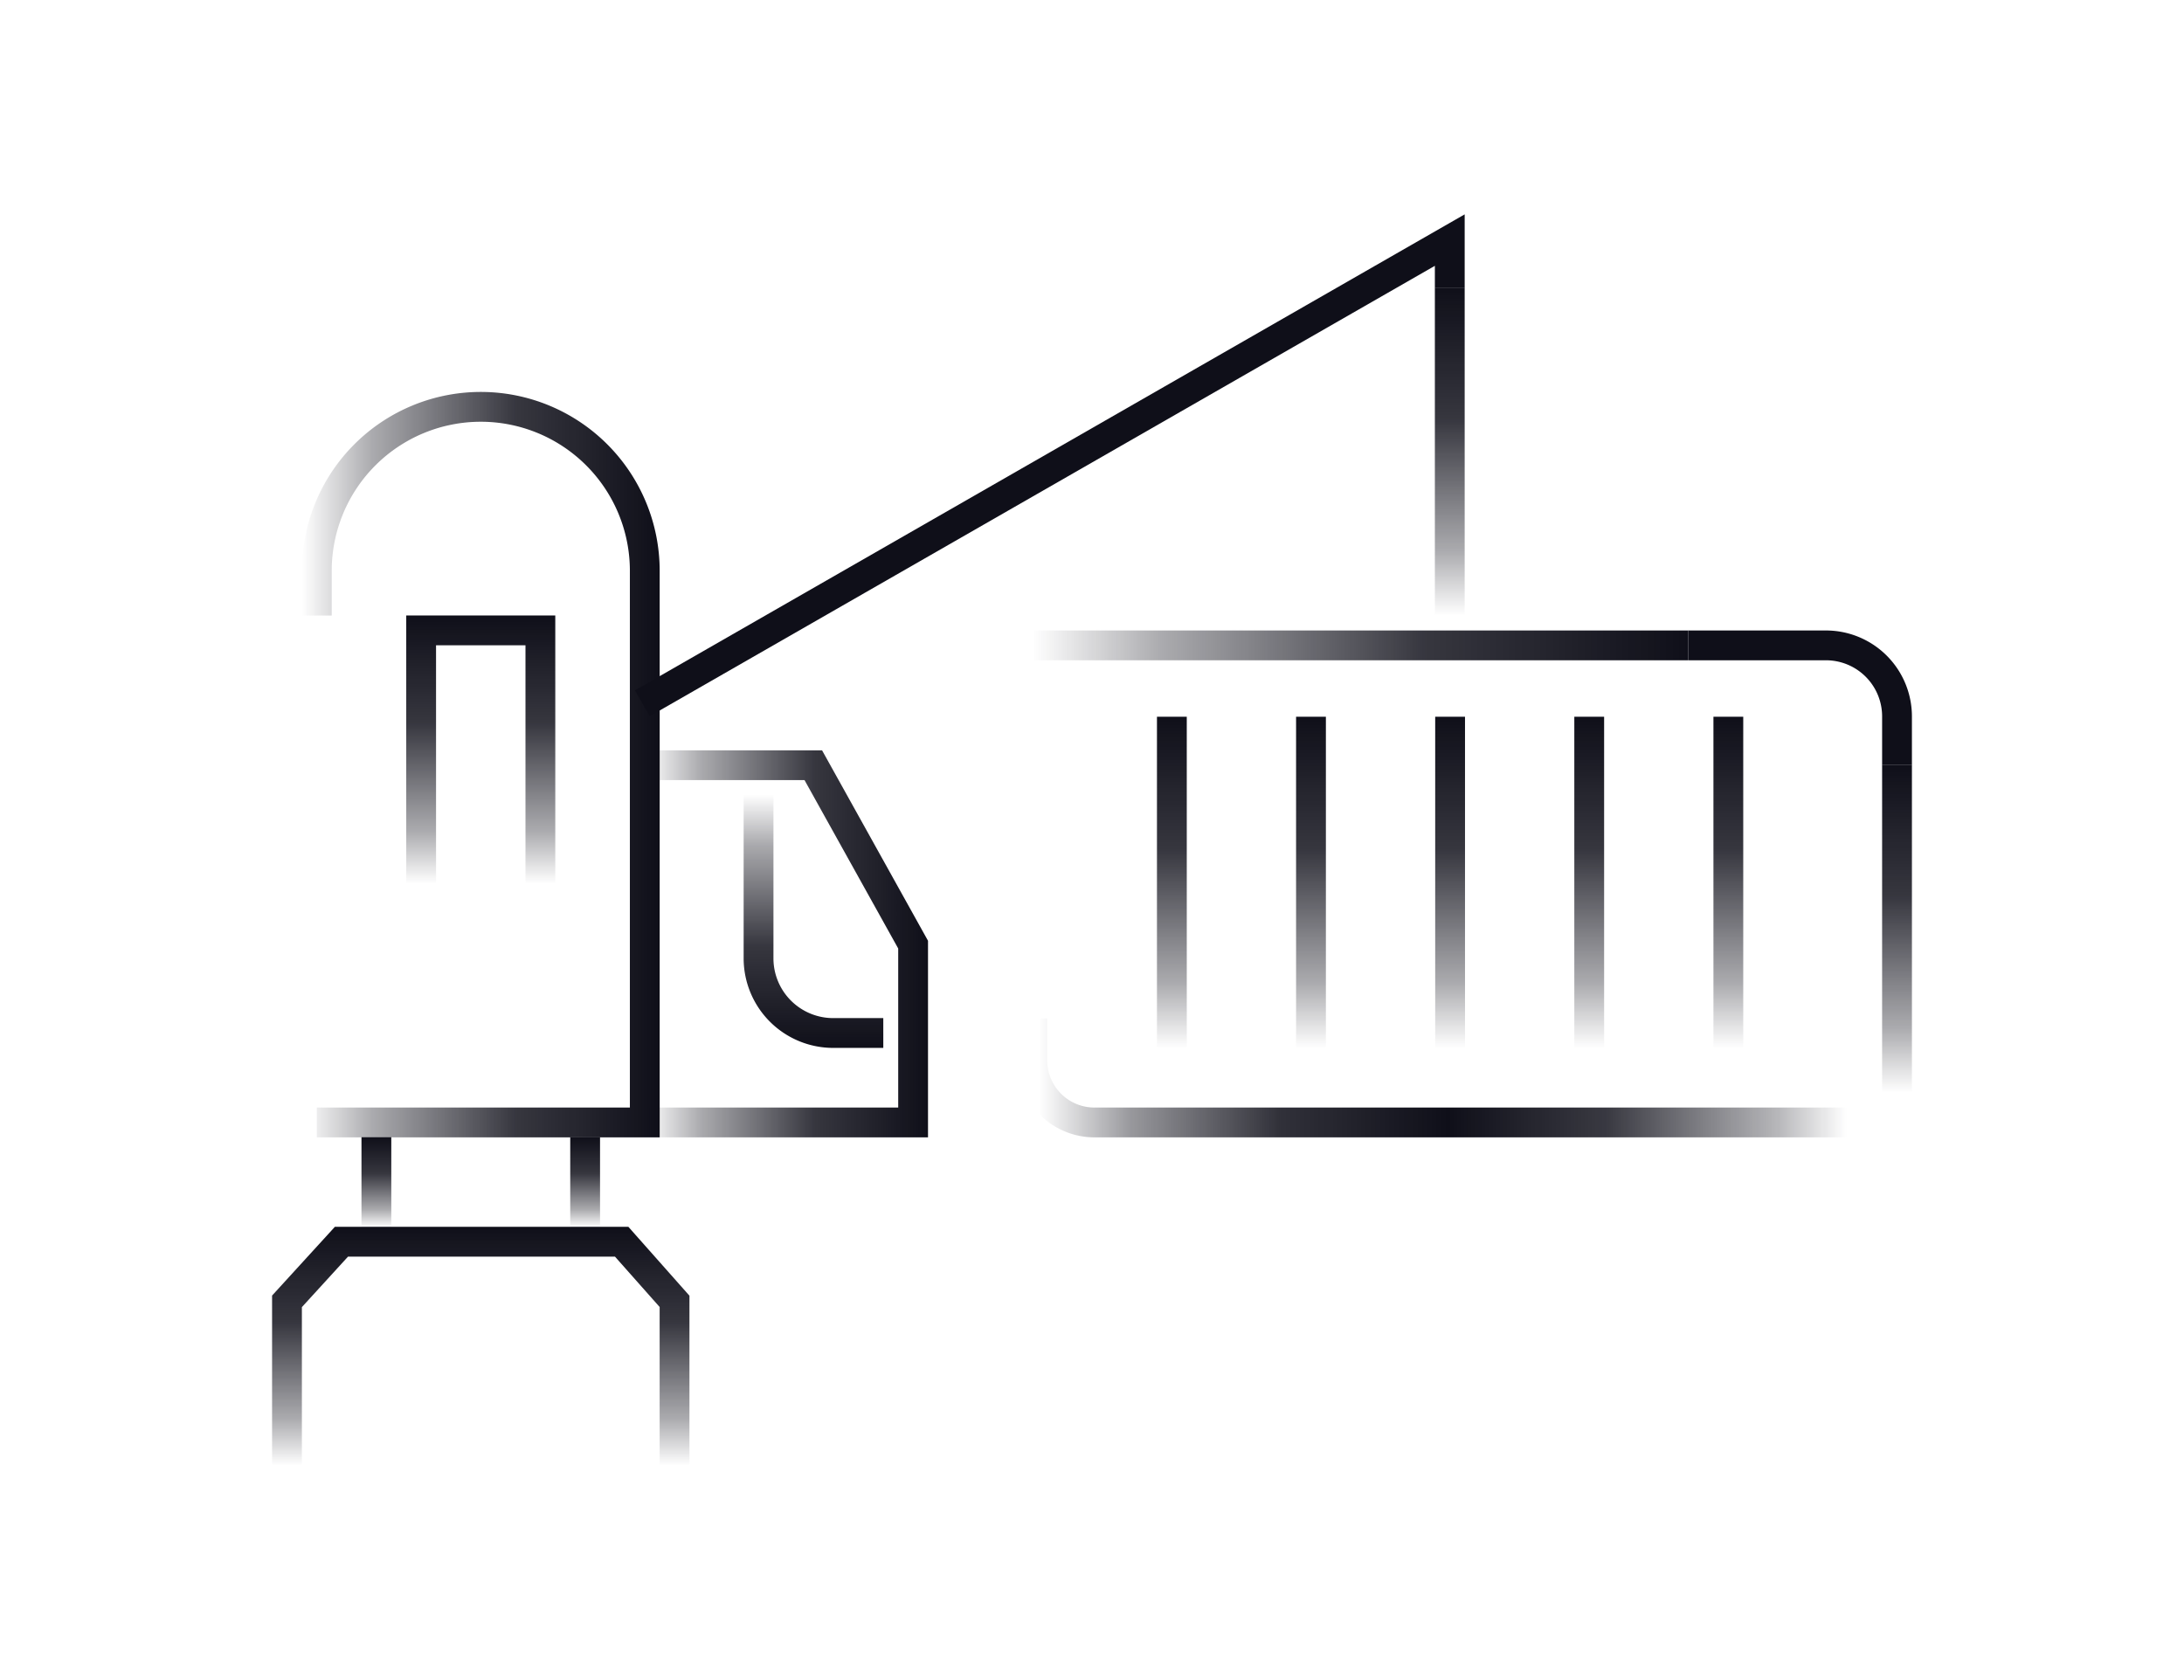 <svg id="Layer_1" data-name="Layer 1" xmlns="http://www.w3.org/2000/svg" xmlns:xlink="http://www.w3.org/1999/xlink" viewBox="0 0 650 500"><defs><style>.cls-1{fill:url(#linear-gradient);}.cls-2{fill:url(#linear-gradient-2);}.cls-3{fill:url(#linear-gradient-3);}.cls-4{fill:url(#linear-gradient-4);}.cls-5{fill:url(#linear-gradient-5);}.cls-6{fill:url(#linear-gradient-6);}.cls-7{fill:#0f0f19;}.cls-8{fill:url(#linear-gradient-7);}.cls-9{fill:url(#linear-gradient-8);}.cls-10{fill:url(#linear-gradient-9);}.cls-11{fill:url(#linear-gradient-10);}.cls-12{fill:url(#linear-gradient-11);}.cls-13{fill:url(#linear-gradient-12);}.cls-14{fill:url(#linear-gradient-13);}.cls-15{fill:url(#linear-gradient-14);}.cls-16{fill:url(#linear-gradient-15);}.cls-17{fill:url(#linear-gradient-16);}</style><linearGradient id="linear-gradient" x1="89.854" y1="227.565" x2="196.334" y2="227.565" gradientUnits="userSpaceOnUse"><stop offset="0" stop-color="#0f0f19" stop-opacity="0"/><stop offset="0.197" stop-color="#0f0f19" stop-opacity="0.351"/><stop offset="0.601" stop-color="#0f0f19" stop-opacity="0.837"/><stop offset="1" stop-color="#0f0f19"/></linearGradient><linearGradient id="linear-gradient-2" x1="191.899" y1="280.892" x2="276.193" y2="280.892" xlink:href="#linear-gradient"/><linearGradient id="linear-gradient-3" x1="143.084" y1="263.06" x2="143.084" y2="183.171" xlink:href="#linear-gradient"/><linearGradient id="linear-gradient-4" x1="174.148" y1="365.285" x2="174.148" y2="338.441" xlink:href="#linear-gradient"/><linearGradient id="linear-gradient-5" x1="112.02" y1="365.285" x2="112.02" y2="338.441" xlink:href="#linear-gradient"/><linearGradient id="linear-gradient-6" x1="431.479" y1="183.193" x2="431.479" y2="85.585" xlink:href="#linear-gradient"/><linearGradient id="linear-gradient-7" x1="307.25" y1="192.07" x2="502.474" y2="192.07" xlink:href="#linear-gradient"/><linearGradient id="linear-gradient-8" x1="564.589" y1="325.176" x2="564.589" y2="227.564" xlink:href="#linear-gradient"/><linearGradient id="linear-gradient-9" x1="514.386" y1="311.952" x2="514.386" y2="213.308" xlink:href="#linear-gradient"/><linearGradient id="linear-gradient-10" x1="472.981" y1="311.952" x2="472.981" y2="213.308" xlink:href="#linear-gradient"/><linearGradient id="linear-gradient-11" x1="431.577" y1="311.952" x2="431.577" y2="213.308" xlink:href="#linear-gradient"/><linearGradient id="linear-gradient-12" x1="390.173" y1="311.952" x2="390.173" y2="213.308" xlink:href="#linear-gradient"/><linearGradient id="linear-gradient-13" x1="348.769" y1="311.952" x2="348.769" y2="213.308" xlink:href="#linear-gradient"/><linearGradient id="linear-gradient-14" x1="302.815" y1="320.786" x2="555.716" y2="320.786" gradientUnits="userSpaceOnUse"><stop offset="0.026" stop-color="#0f0f19" stop-opacity="0"/><stop offset="0.134" stop-color="#0f0f19" stop-opacity="0.43"/><stop offset="0.309" stop-color="#0f0f19" stop-opacity="0.86"/><stop offset="0.507" stop-color="#0f0f19"/><stop offset="0.693" stop-color="#0f0f19" stop-opacity="0.825"/><stop offset="0.892" stop-color="#0f0f19" stop-opacity="0.308"/><stop offset="0.976" stop-color="#0f0f19" stop-opacity="0"/></linearGradient><linearGradient id="linear-gradient-15" x1="242.103" y1="236.436" x2="242.103" y2="311.863" xlink:href="#linear-gradient"/><linearGradient id="linear-gradient-16" x1="143.084" y1="436.205" x2="143.084" y2="365.109" xlink:href="#linear-gradient"/></defs><path class="cls-1" d="M196.334,338.485H94.284v-8.87h93.18V169.885a44.37,44.37,0,1,0-88.74,0v13.308h-8.87V169.885a53.24,53.24,0,1,1,106.48,0Z"/><polygon class="cls-2" points="276.193 338.485 191.899 338.485 191.899 329.614 267.323 329.614 267.323 282.279 239.443 232.17 196.327 232.17 196.327 223.3 244.659 223.3 276.193 279.978 276.193 338.485"/><polygon class="cls-3" points="165.263 263.06 156.393 263.06 156.393 192.041 129.775 192.041 129.775 263.06 120.905 263.06 120.905 183.171 165.263 183.171 165.263 263.06"/><rect class="cls-4" x="169.712" y="338.441" width="8.87" height="26.844"/><rect class="cls-5" x="107.585" y="338.441" width="8.87" height="26.844"/><rect class="cls-6" x="427.044" y="85.585" width="8.87" height="97.608"/><polygon class="cls-7" points="193.379 213.142 188.966 205.448 435.915 63.795 435.915 85.585 427.044 85.585 427.044 79.109 193.379 213.142"/><rect class="cls-8" x="307.25" y="187.635" width="195.224" height="8.87"/><path class="cls-7" d="M569.024,227.564h-8.87V213.19a16.704,16.704,0,0,0-16.685-16.685H502.474v-8.87h40.996A25.584,25.584,0,0,1,569.024,213.19Z"/><rect class="cls-9" x="560.154" y="227.564" width="8.87" height="97.611"/><rect class="cls-10" x="509.951" y="213.308" width="8.87" height="98.644"/><rect class="cls-11" x="468.546" y="213.308" width="8.87" height="98.644"/><rect class="cls-12" x="427.142" y="213.308" width="8.87" height="98.644"/><rect class="cls-13" x="385.738" y="213.308" width="8.87" height="98.644"/><rect class="cls-14" x="344.334" y="213.308" width="8.87" height="98.644"/><path class="cls-15" d="M555.716,338.485H325.703a22.915,22.915,0,0,1-22.889-22.889V303.087h8.87v12.508a14.034,14.034,0,0,0,14.018,14.019H555.716Z"/><path class="cls-16" d="M262.884,311.863H247.957a26.666,26.666,0,0,1-26.635-26.635V236.436h8.87v48.792a17.785,17.785,0,0,0,17.765,17.765h14.927Z"/><polygon class="cls-17" points="205.192 436.205 196.322 436.205 196.322 388.975 183.026 373.979 103.577 373.979 89.846 389.012 89.846 436.205 80.976 436.205 80.976 385.571 99.666 365.109 187.016 365.109 205.192 385.609 205.192 436.205"/></svg>
